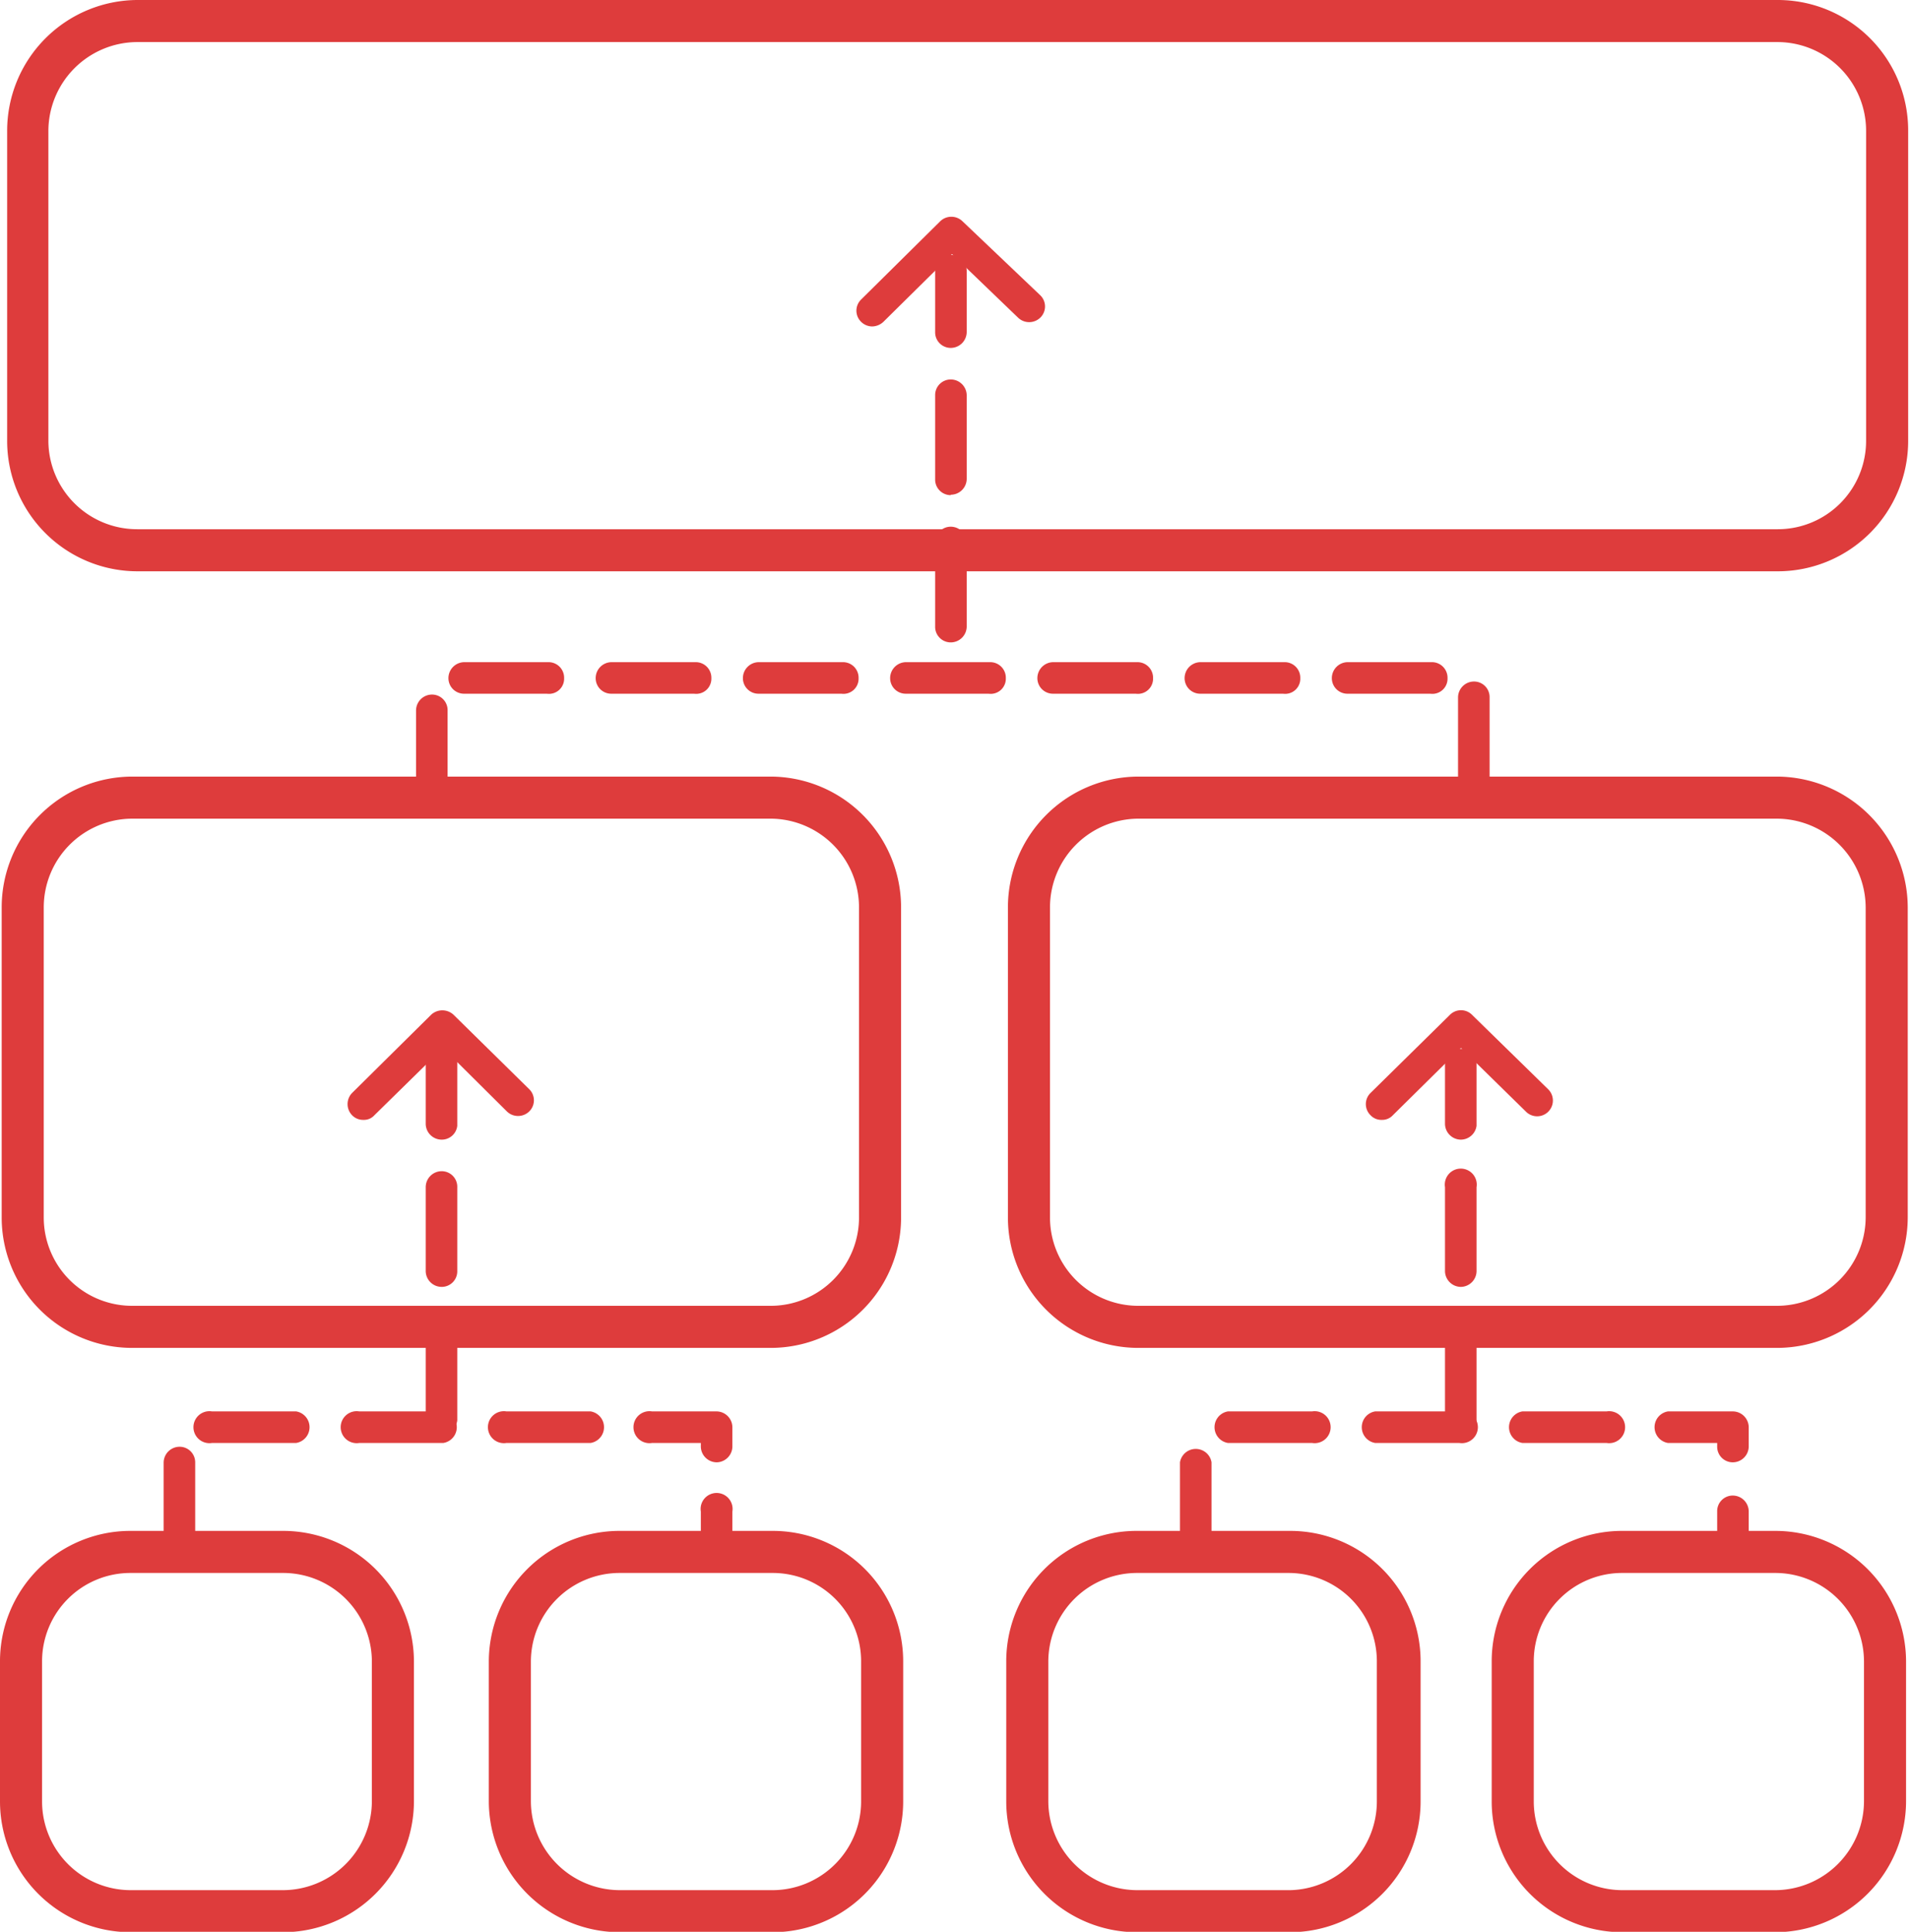 <svg id="Layer_1" data-name="Layer 1" xmlns="http://www.w3.org/2000/svg" viewBox="0 0 45.38 45.92"><defs><style>.cls-1{fill:#de3c3c;}</style></defs><title>1icon_BU</title><path class="cls-1" d="M46.55,17.82h-39a3.1,3.1,0,0,1-3.11-3.1V7.35A3.11,3.11,0,0,1,7.53,4.24h39a3.1,3.1,0,0,1,3.1,3.11v7.37A3.1,3.1,0,0,1,46.55,17.82ZM7.53,5.24A2.12,2.12,0,0,0,5.42,7.35v7.37a2.11,2.11,0,0,0,2.11,2.1h39a2.1,2.1,0,0,0,2.1-2.1V7.35a2.11,2.11,0,0,0-2.1-2.11Z" transform="translate(-4.27 -4.24)"/><path class="cls-1" d="M22.59,36.28H7.41a3.1,3.1,0,0,1-3.1-3.1V25.81a3.11,3.11,0,0,1,3.1-3.11H22.59a3.11,3.11,0,0,1,3.1,3.11v7.37A3.1,3.1,0,0,1,22.59,36.28ZM7.41,23.7a2.11,2.11,0,0,0-2.1,2.11v7.37a2.1,2.1,0,0,0,2.1,2.1H22.59a2.1,2.1,0,0,0,2.1-2.1V25.81a2.11,2.11,0,0,0-2.1-2.11Z" transform="translate(-4.27 -4.24)"/><path class="cls-1" d="M22.63,50.17H19a3.12,3.12,0,0,1-3.11-3.11V43.73A3.11,3.11,0,0,1,19,40.63h3.64a3.1,3.1,0,0,1,3.1,3.1v3.33A3.11,3.11,0,0,1,22.63,50.17ZM19,41.63a2.11,2.11,0,0,0-2.11,2.1v3.33A2.12,2.12,0,0,0,19,49.17h3.64a2.11,2.11,0,0,0,2.1-2.11V43.73a2.1,2.1,0,0,0-2.1-2.1Z" transform="translate(-4.27 -4.24)"/><path class="cls-1" d="M11,50.17H7.37a3.11,3.11,0,0,1-3.1-3.11V43.73a3.1,3.1,0,0,1,3.1-3.1H11a3.11,3.11,0,0,1,3.11,3.1v3.33A3.12,3.12,0,0,1,11,50.17ZM7.37,41.63a2.1,2.1,0,0,0-2.1,2.1v3.33a2.11,2.11,0,0,0,2.1,2.11H11a2.12,2.12,0,0,0,2.11-2.11V43.73A2.11,2.11,0,0,0,11,41.63Z" transform="translate(-4.27 -4.24)"/><path class="cls-1" d="M46.47,50.17H42.83a3.11,3.11,0,0,1-3.1-3.11V43.73a3.1,3.1,0,0,1,3.1-3.1h3.64a3.11,3.11,0,0,1,3.11,3.1v3.33A3.12,3.12,0,0,1,46.47,50.17Zm-3.64-8.54a2.1,2.1,0,0,0-2.1,2.1v3.33a2.11,2.11,0,0,0,2.1,2.11h3.64a2.12,2.12,0,0,0,2.11-2.11V43.73a2.11,2.11,0,0,0-2.11-2.1Z" transform="translate(-4.27 -4.24)"/><path class="cls-1" d="M34.94,50.17H31.3a3.11,3.11,0,0,1-3.11-3.11V43.73a3.1,3.1,0,0,1,3.11-3.1h3.64a3.1,3.1,0,0,1,3.1,3.1v3.33A3.11,3.11,0,0,1,34.94,50.17ZM31.3,41.63a2.11,2.11,0,0,0-2.11,2.1v3.33a2.12,2.12,0,0,0,2.11,2.11h3.64A2.11,2.11,0,0,0,37,47.06V43.73a2.1,2.1,0,0,0-2.1-2.1Z" transform="translate(-4.27 -4.24)"/><path class="cls-1" d="M46.51,36.28H31.33a3.1,3.1,0,0,1-3.1-3.1V25.81a3.11,3.11,0,0,1,3.1-3.11H46.51a3.12,3.12,0,0,1,3.11,3.11v7.37A3.11,3.11,0,0,1,46.51,36.28ZM31.33,23.7a2.11,2.11,0,0,0-2.1,2.11v7.37a2.1,2.1,0,0,0,2.1,2.1H46.51a2.11,2.11,0,0,0,2.11-2.1V25.81a2.12,2.12,0,0,0-2.11-2.11Z" transform="translate(-4.27 -4.24)"/><path class="cls-1" d="M14.54,23.5a.37.37,0,0,1-.38-.37v-2a.38.38,0,0,1,.38-.38.37.37,0,0,1,.37.38v2A.36.36,0,0,1,14.54,23.5Zm24.77-.31a.37.37,0,0,1-.38-.37v-2a.38.38,0,0,1,.38-.38.37.37,0,0,1,.37.38v2A.36.36,0,0,1,39.31,23.19Zm-1-2.46h-2a.37.37,0,0,1-.38-.37.38.38,0,0,1,.38-.38h2a.37.37,0,0,1,.37.38A.36.36,0,0,1,38.27,20.73Zm-3.5,0h-2a.37.37,0,0,1-.38-.37.38.38,0,0,1,.38-.38h2a.37.37,0,0,1,.37.38A.36.36,0,0,1,34.77,20.73Zm-3.5,0h-2a.37.37,0,0,1-.38-.37.38.38,0,0,1,.38-.38h2a.37.37,0,0,1,.37.38A.36.36,0,0,1,31.27,20.73Zm-3.5,0h-2a.37.37,0,0,1-.38-.37.38.38,0,0,1,.38-.38h2a.37.37,0,0,1,.37.38A.36.36,0,0,1,27.77,20.73Zm-3.5,0h-2a.37.37,0,0,1-.38-.37.38.38,0,0,1,.38-.38h2a.37.37,0,0,1,.37.38A.36.36,0,0,1,24.27,20.73Zm-3.5,0h-2a.37.37,0,0,1-.38-.37.38.38,0,0,1,.38-.38h2a.37.37,0,0,1,.37.38A.36.36,0,0,1,20.77,20.73Zm-3.5,0h-2a.37.37,0,0,1-.38-.37.38.38,0,0,1,.38-.38h2a.37.37,0,0,1,.37.38A.36.36,0,0,1,17.27,20.73Z" transform="translate(-4.27 -4.24)"/><path class="cls-1" d="M21.31,41.35a.38.38,0,0,1-.38-.38v-.8a.38.38,0,1,1,.75,0V41A.38.38,0,0,1,21.31,41.35Zm-12.77,0A.38.38,0,0,1,8.16,41V39a.38.38,0,0,1,.38-.37.37.37,0,0,1,.37.37v2A.37.37,0,0,1,8.54,41.35ZM21.31,39a.38.38,0,0,1-.38-.37v-.09H19.77a.38.38,0,1,1,0-.75h1.54a.38.38,0,0,1,.37.38v.46A.38.38,0,0,1,21.31,39Zm-3-.46h-2a.38.38,0,1,1,0-.75h2a.38.38,0,0,1,0,.75Zm-3.5,0h-2a.38.38,0,1,1,0-.75h2a.38.38,0,0,1,0,.75Zm-3.5,0h-2a.38.38,0,1,1,0-.75h2a.38.38,0,0,1,0,.75Z" transform="translate(-4.27 -4.24)"/><path class="cls-1" d="M45.46,41.35a.37.37,0,0,1-.37-.38v-.8a.37.37,0,0,1,.37-.38.38.38,0,0,1,.38.38V41A.38.38,0,0,1,45.46,41.35Zm-12.77,0a.38.38,0,0,1-.37-.38V39a.38.38,0,0,1,.75,0v2A.38.38,0,0,1,32.69,41.35ZM45.46,39a.37.37,0,0,1-.37-.37v-.09H43.92a.38.38,0,0,1,0-.75h1.54a.38.38,0,0,1,.38.38v.46A.38.38,0,0,1,45.46,39Zm-3-.46h-2a.38.38,0,0,1,0-.75h2a.38.38,0,1,1,0,.75Zm-3.5,0h-2a.38.38,0,0,1,0-.75h2a.38.38,0,1,1,0,.75Zm-3.5,0h-2a.38.38,0,0,1,0-.75h2a.38.38,0,1,1,0,.75Z" transform="translate(-4.27 -4.24)"/><path class="cls-1" d="M14.77,38.33a.38.38,0,0,1-.38-.37V36a.38.38,0,0,1,.38-.38.37.37,0,0,1,.37.38v2A.37.37,0,0,1,14.77,38.33Zm0-3.5a.38.38,0,0,1-.38-.37v-2a.38.38,0,0,1,.38-.38.37.37,0,0,1,.37.38v2A.37.37,0,0,1,14.77,34.83Zm0-3.5a.38.38,0,0,1-.38-.37V29.49a.38.38,0,0,1,.38-.37.37.37,0,0,1,.37.37V31A.37.37,0,0,1,14.77,31.33Z" transform="translate(-4.27 -4.24)"/><path class="cls-1" d="M39,38.33a.38.38,0,0,1-.38-.37V36a.38.38,0,1,1,.75,0v2A.38.38,0,0,1,39,38.33Zm0-3.5a.38.38,0,0,1-.38-.37v-2a.38.38,0,1,1,.75,0v2A.38.38,0,0,1,39,34.83Zm0-3.5a.38.38,0,0,1-.38-.37V29.49a.38.38,0,0,1,.75,0V31A.38.38,0,0,1,39,31.33Z" transform="translate(-4.27 -4.24)"/><path class="cls-1" d="M26.87,19.51a.37.37,0,0,1-.37-.38v-2a.37.37,0,0,1,.37-.37.38.38,0,0,1,.38.37v2A.38.38,0,0,1,26.87,19.51Zm0-3.5a.37.37,0,0,1-.37-.38v-2a.37.37,0,0,1,.37-.37.38.38,0,0,1,.38.37v2A.38.38,0,0,1,26.87,16Zm0-3.5a.37.37,0,0,1-.37-.38V10.67a.37.37,0,0,1,.37-.37.38.38,0,0,1,.38.37v1.46A.38.38,0,0,1,26.87,12.51Z" transform="translate(-4.27 -4.24)"/><path class="cls-1" d="M25,12a.38.38,0,0,1-.26-.11.37.37,0,0,1,0-.53l1.88-1.86a.38.38,0,0,1,.53,0L29,11.26a.37.37,0,0,1,0,.53.38.38,0,0,1-.53,0L26.9,10.28l-1.62,1.6A.4.4,0,0,1,25,12Z" transform="translate(-4.27 -4.24)"/><path class="cls-1" d="M12.91,30.86a.36.36,0,0,1-.27-.11.38.38,0,0,1,0-.53l1.88-1.86a.39.39,0,0,1,.53,0l1.8,1.77a.37.37,0,0,1,0,.53.38.38,0,0,1-.53,0L14.8,29.15l-1.63,1.6A.33.33,0,0,1,12.91,30.86Z" transform="translate(-4.27 -4.24)"/><path class="cls-1" d="M37.12,30.86a.35.35,0,0,1-.27-.11.37.37,0,0,1,0-.53l1.89-1.86a.37.37,0,0,1,.52,0l1.81,1.77a.37.37,0,1,1-.52.54L39,29.15l-1.62,1.6A.34.34,0,0,1,37.12,30.86Z" transform="translate(-4.27 -4.24)"/></svg>